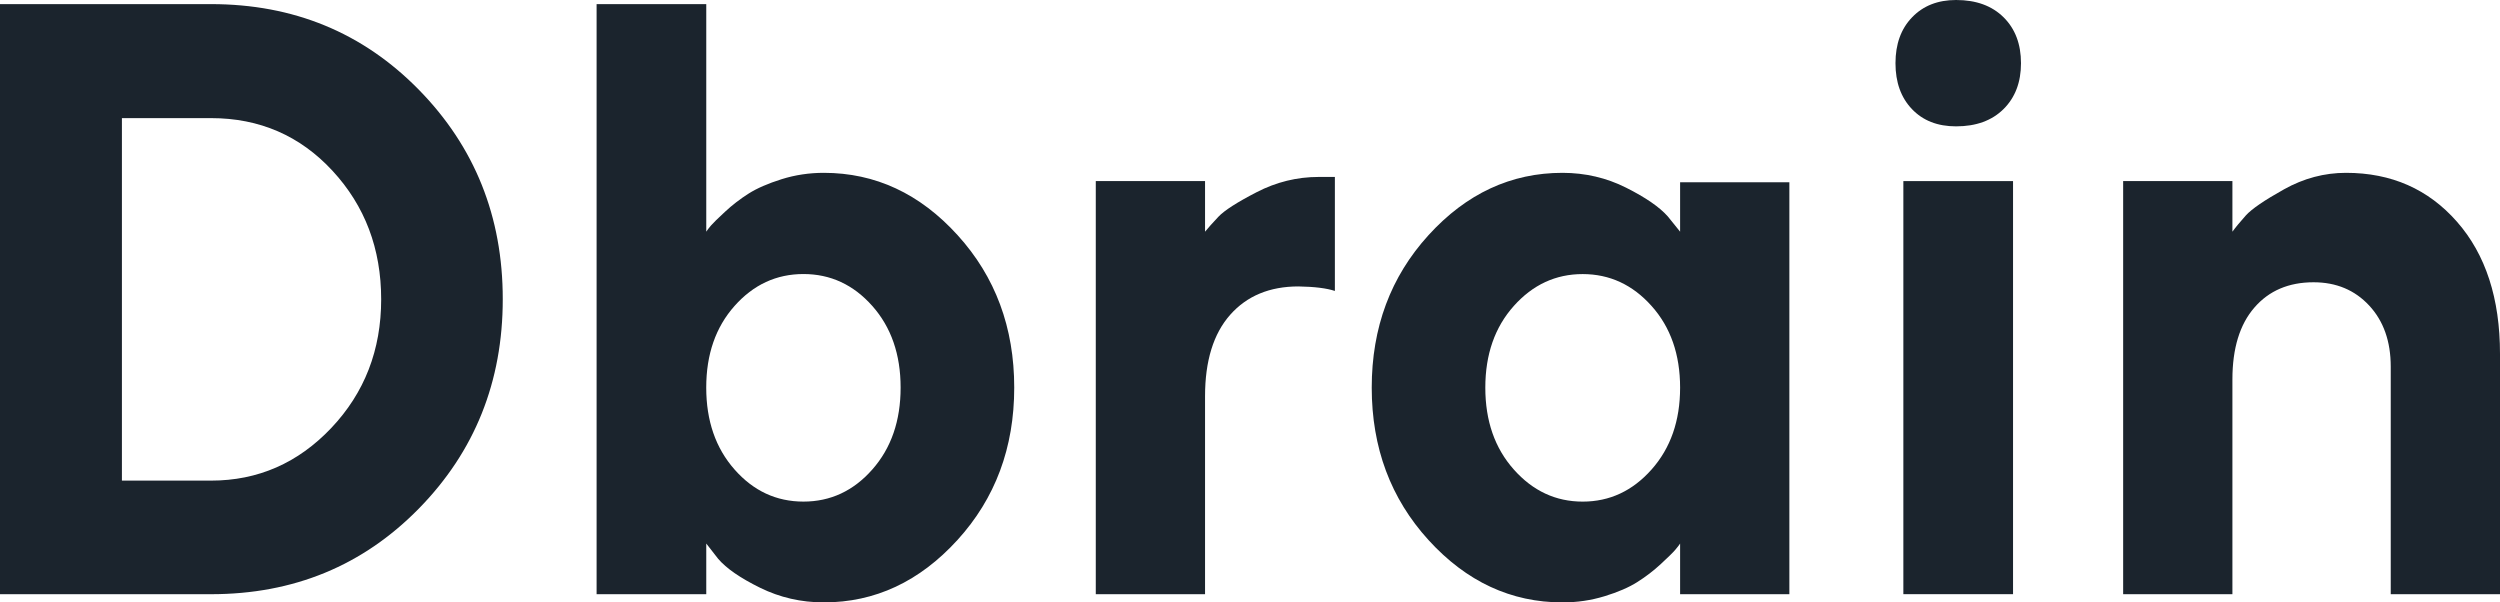 <svg width="166" height="40" viewBox="0 0 166 40" fill="none" xmlns="http://www.w3.org/2000/svg">
<path d="M133.036 7.242C132.263 8.007 131.215 8.39 129.881 8.39C128.654 8.39 127.678 8.007 126.952 7.242C126.223 6.477 125.86 5.463 125.86 4.196C125.86 2.929 126.225 1.913 126.964 1.148C127.7 0.383 128.673 0 129.884 0C131.215 0 132.265 0.383 133.038 1.148C133.809 1.913 134.194 2.929 134.194 4.196C134.194 5.463 133.806 6.477 133.036 7.242Z" fill="#1B242D"/>
<path d="M133.666 39.453H126.383V12.025H133.666V39.453Z" fill="#1B242D"/>
<path fill-rule="evenodd" clip-rule="evenodd" d="M27.81 5.957C24.092 2.169 19.495 0.273 14.009 0.273H0V39.455H14.009C19.495 39.455 24.092 37.56 27.81 33.771C31.525 29.982 33.383 25.346 33.383 19.863C33.383 14.382 31.525 9.746 27.81 5.957ZM8.095 31.913V7.843H14.011C17.232 7.843 19.922 9.008 22.079 11.341C24.233 13.672 25.31 16.516 25.31 19.878C25.31 23.239 24.206 26.084 22 28.415C19.791 30.747 17.126 31.913 14.009 31.913H8.095Z" fill="#1B242D"/>
<path fill-rule="evenodd" clip-rule="evenodd" d="M67.345 25.736C67.345 21.749 66.092 18.375 63.585 15.615C61.08 12.854 58.119 11.478 54.702 11.476C53.736 11.476 52.803 11.615 51.901 11.898C51.002 12.181 50.268 12.499 49.708 12.854C49.147 13.21 48.626 13.61 48.146 14.057C47.662 14.504 47.351 14.81 47.21 14.974C47.072 15.138 46.965 15.274 46.896 15.383V0.273H39.614V39.453H46.896V36.091L47.684 37.103C48.228 37.741 49.157 38.382 50.471 39.028C51.785 39.674 53.195 39.999 54.702 39.999C58.099 39.999 61.058 38.618 63.573 35.858C66.088 33.098 67.345 29.726 67.345 25.736ZM59.801 25.736C59.801 27.942 59.176 29.754 57.921 31.175C56.669 32.596 55.142 33.306 53.349 33.306C51.55 33.306 50.024 32.596 48.774 31.175C47.519 29.754 46.894 27.94 46.894 25.736C46.894 23.532 47.519 21.726 48.774 20.315C50.026 18.904 51.553 18.196 53.349 18.196C55.144 18.196 56.669 18.904 57.921 20.315C59.173 21.726 59.801 23.532 59.801 25.736Z" fill="#1B242D"/>
<path d="M88.636 19.319C88.093 19.138 87.285 19.036 86.218 19.019C84.308 19.019 82.796 19.647 81.682 20.904C80.571 22.161 80.015 23.965 80.015 26.315V39.456H72.76V12.022H80.015V15.384C80.222 15.128 80.521 14.797 80.907 14.387C81.294 13.978 82.137 13.434 83.444 12.76C84.748 12.087 86.121 11.749 87.559 11.749H88.636V19.319Z" fill="#1B242D"/>
<path fill-rule="evenodd" clip-rule="evenodd" d="M110.744 14.373C110.2 13.754 109.274 13.116 107.969 12.46C106.663 11.804 105.26 11.479 103.753 11.476C100.337 11.476 97.37 12.852 94.855 15.613C92.34 18.373 91.083 21.749 91.083 25.739C91.083 29.724 92.34 33.101 94.855 35.861C97.37 38.621 100.337 40 103.753 40C104.719 40 105.647 39.863 106.539 39.59C107.431 39.317 108.157 39.004 108.718 38.648C109.281 38.293 109.802 37.893 110.284 37.446C110.766 36.999 111.082 36.691 111.23 36.517C111.376 36.343 111.49 36.201 111.559 36.092V39.453H118.814V12.102H111.559V15.384L110.744 14.373ZM111.559 25.742C111.559 27.943 110.926 29.754 109.664 31.175C108.404 32.596 106.878 33.307 105.089 33.307C103.303 33.307 101.777 32.596 100.517 31.175C99.254 29.757 98.625 27.943 98.625 25.742C98.625 23.538 99.254 21.727 100.517 20.316C101.777 18.904 103.303 18.199 105.089 18.199C106.878 18.199 108.404 18.904 109.664 20.316C110.929 21.727 111.559 23.538 111.559 25.742Z" fill="#1B242D"/>
<path d="M149.123 14.306C148.741 14.736 148.442 15.093 148.232 15.384V12.023H140.977V39.453H148.232V25.193C148.232 23.133 148.718 21.543 149.692 20.422C150.66 19.302 151.972 18.743 153.619 18.743C155.126 18.743 156.356 19.257 157.312 20.286C158.268 21.314 158.745 22.668 158.745 24.346V39.453H166V23.498C166 19.819 165.049 16.895 163.147 14.728C161.245 12.559 158.787 11.476 155.776 11.476C154.338 11.476 152.967 11.841 151.663 12.569C150.356 13.297 149.509 13.878 149.123 14.306Z" fill="#1B242D"/>
</svg>
